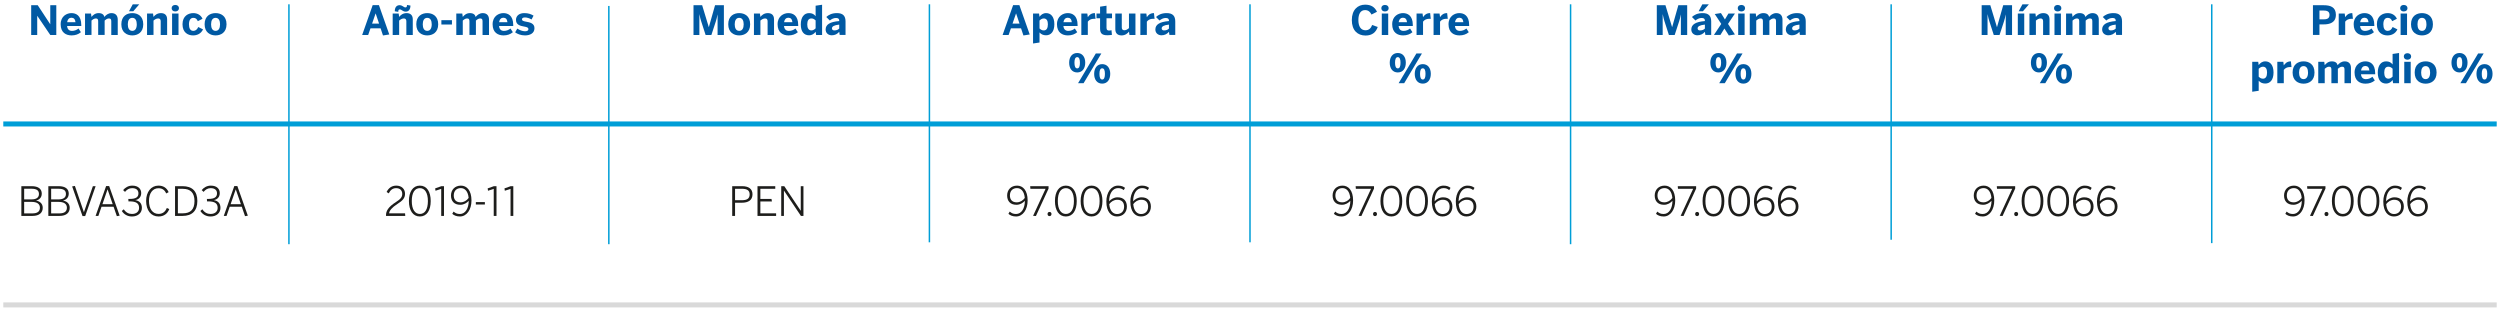 <?xml version="1.0" encoding="utf-8"?>
<!-- Generator: Adobe Illustrator 25.0.1, SVG Export Plug-In . SVG Version: 6.00 Build 0)  -->
<svg version="1.1" id="Capa_1" xmlns="http://www.w3.org/2000/svg" xmlns:xlink="http://www.w3.org/1999/xlink" x="0px" y="0px"
	 width="1140px" height="141px" viewBox="0 0 1140 141" enable-background="new 0 0 1140 141" xml:space="preserve">
<g id="Capa_2_1_">
</g>
<g>
	<g>
		<path fill="#1D1D1B" d="M9.737,98.459V84.897h4.709c3.06,0,4.6,1.265,4.6,3.409c0,1.815-1.191,2.823-2.565,3.134v0.038
			c1.65,0.293,3.006,1.336,3.006,3.297c0,2.144-1.504,3.684-4.638,3.684H9.737z M11.019,90.927h3.317
			c2.162,0,3.427-0.788,3.427-2.455c0-1.65-1.045-2.402-3.391-2.402h-3.353V90.927z M11.019,97.304h3.812
			c2.328,0,3.371-0.954,3.371-2.583c0-1.815-1.446-2.657-3.774-2.657h-3.409V97.304z"/>
		<path fill="#1D1D1B" d="M22.041,98.459V84.897h4.709c3.06,0,4.6,1.265,4.6,3.409c0,1.815-1.191,2.823-2.565,3.134v0.038
			c1.65,0.293,3.006,1.336,3.006,3.297c0,2.144-1.504,3.684-4.638,3.684H22.041z M23.323,90.927h3.317
			c2.162,0,3.427-0.788,3.427-2.455c0-1.65-1.045-2.402-3.391-2.402h-3.353V90.927z M23.323,97.304h3.812
			c2.328,0,3.371-0.954,3.371-2.583c0-1.815-1.446-2.657-3.774-2.657h-3.409V97.304z"/>
		<path fill="#1D1D1B" d="M37.622,98.515l-4.727-13.508l1.265-0.219l4.087,11.948h0.036l4.069-11.839h1.265l-4.765,13.618H37.622z"
			/>
		<path fill="#1D1D1B" d="M43.587,98.459l4.801-13.616h1.392l4.783,13.506l-1.283,0.219l-1.484-4.289h-5.5l-1.446,4.179H43.587z
			 M46.703,93.125h4.692l-2.328-6.744h-0.038L46.703,93.125z"/>
		<path fill="#1D1D1B" d="M55.542,96.205l0.898-0.77c0.989,1.502,2.254,2.126,3.738,2.126c2.035,0,3.243-1.119,3.243-2.749
			c0-1.981-1.153-2.988-4.36-2.988h-0.477l-0.074-1.117h0.66c2.876,0,3.957-0.88,3.957-2.547c0-1.321-0.824-2.366-2.876-2.366
			c-1.392,0-2.42,0.678-3.243,1.706l-0.862-0.826c0.971-1.153,2.364-2.032,4.179-2.032c2.858,0,4.067,1.63,4.067,3.389
			c0,1.741-1.043,2.932-2.711,3.208c2.032,0.403,3.024,1.576,3.024,3.575c0,2.216-1.741,3.904-4.528,3.904
			C58.199,98.717,56.549,97.799,55.542,96.205z"/>
		<path fill="#1D1D1B" d="M66.633,91.623c0-4.087,2.254-6.981,5.607-6.981c2.31,0,3.832,1.099,4.656,2.986l-1.117,0.586
			c-0.642-1.52-1.724-2.382-3.539-2.382c-2.639,0-4.307,2.308-4.307,5.755c0,3.738,1.706,5.956,4.362,5.956
			c1.833,0,3.098-0.971,3.776-2.713l1.117,0.513c-0.806,2.109-2.473,3.373-4.911,3.373C68.869,98.717,66.633,95.912,66.633,91.623z"
			/>
		<path fill="#1D1D1B" d="M79.819,98.459V84.897h3.427c4.398,0,6.744,2.292,6.744,6.762c0,4.472-2.402,6.8-6.744,6.8H79.819z
			 M81.119,97.268h2.328c3.371,0,5.242-1.724,5.242-5.589c0-3.812-1.889-5.571-5.278-5.571h-2.292V97.268z"/>
		<path fill="#1D1D1B" d="M91.371,96.205l0.898-0.77c0.989,1.502,2.254,2.126,3.738,2.126c2.035,0,3.243-1.119,3.243-2.749
			c0-1.981-1.153-2.988-4.36-2.988h-0.477l-0.074-1.117h0.66c2.876,0,3.957-0.88,3.957-2.547c0-1.321-0.824-2.366-2.876-2.366
			c-1.392,0-2.42,0.678-3.243,1.706l-0.862-0.826c0.971-1.153,2.364-2.032,4.179-2.032c2.858,0,4.067,1.63,4.067,3.389
			c0,1.741-1.043,2.932-2.711,3.208c2.032,0.403,3.024,1.576,3.024,3.575c0,2.216-1.741,3.904-4.528,3.904
			C94.028,98.717,92.378,97.799,91.371,96.205z"/>
		<path fill="#1D1D1B" d="M102.041,98.459l4.801-13.616h1.392l4.783,13.506l-1.283,0.219l-1.484-4.289h-5.497l-1.448,4.179H102.041z
			 M105.157,93.125h4.692l-2.328-6.744h-0.038L105.157,93.125z"/>
	</g>
	<g>
		<path fill="#1D1D1B" d="M176.02,98.459v-0.293c0-1.961,0.971-3.756,4.546-6.048c2.032-1.283,2.858-2.218,2.858-3.684
			c0-1.556-0.954-2.639-2.787-2.639c-1.502,0-2.583,0.77-3.371,2.384l-0.971-0.642c0.915-1.869,2.438-2.894,4.398-2.894
			c2.473,0,3.995,1.538,3.995,3.72c0,1.851-0.9,3.024-3.501,4.671c-2.438,1.558-3.684,3.044-3.738,4.253h7.257l0.092,1.173H176.02z"
			/>
		<path fill="#1D1D1B" d="M186.471,91.679c0-4.235,1.797-7.037,4.985-7.037c3.19,0,4.949,2.802,4.949,7.037
			c0,4.233-1.759,7.037-4.949,7.037C188.268,98.717,186.471,95.912,186.471,91.679z M195.122,91.679
			c0-3.832-1.448-5.885-3.666-5.885c-2.308,0-3.682,2.053-3.682,5.885c0,3.83,1.446,5.882,3.682,5.882
			C193.748,97.562,195.122,95.509,195.122,91.679z"/>
		<path fill="#1D1D1B" d="M201.194,98.459V86.108l-2.603,0.88l-0.163-1.081l2.84-1.009h1.191v13.562H201.194z"/>
		<path fill="#1D1D1B" d="M206.237,97.506l0.586-1.025c0.844,0.696,1.522,1.099,2.914,1.099c2.476,0,4.013-2.639,3.995-6.01
			c-0.862,0.933-2.126,1.813-3.848,1.813c-2.858,0-4.235-1.777-4.235-4.233c0-2.567,1.741-4.508,4.546-4.508
			c2.639,0,4.801,2.144,4.801,6.798c0,4.179-2.198,7.277-5.26,7.277C208.088,98.717,207.007,98.184,206.237,97.506z M213.698,90.267
			c-0.275-3.116-1.777-4.49-3.557-4.49c-1.941,0-3.225,1.229-3.225,3.355c0,1.795,0.918,3.134,3.116,3.134
			C211.536,92.266,212.836,91.458,213.698,90.267z"/>
		<path fill="#1D1D1B" d="M216.981,93.255v-1.099h4.125v1.099H216.981z"/>
		<path fill="#1D1D1B" d="M225.14,98.459V86.108l-2.603,0.88l-0.163-1.081l2.84-1.009h1.191v13.562H225.14z"/>
		<path fill="#1D1D1B" d="M232.804,98.459V86.108l-2.603,0.88l-0.163-1.081l2.84-1.009h1.191v13.562H232.804z"/>
	</g>
	<g>
		<path fill="#1D1D1B" d="M333.887,98.459V84.897h4.508c2.932,0,4.745,1.191,4.745,3.702c0,2.749-2.014,3.848-4.873,3.848h-3.08
			v6.012H333.887z M335.187,91.294h3.172c2.234,0,3.481-0.716,3.481-2.657c0-1.833-1.227-2.549-3.501-2.549h-3.152V91.294z"/>
		<path fill="#1D1D1B" d="M345.421,98.459V84.897h8.101v1.211h-6.8v4.6h5.077L352,91.881h-5.278v5.388h7.185v1.191H345.421z"/>
		<path fill="#1D1D1B" d="M356.239,98.459V84.897h1.392l7.478,11.18h0.036v-11.18h1.229v13.562h-1.155l-7.716-11.527h-0.038v11.527
			H356.239z"/>
	</g>
	<g>
		<path fill="#1D1D1B" d="M459.842,97.506l0.586-1.025c0.844,0.696,1.522,1.099,2.914,1.099c2.476,0,4.013-2.639,3.995-6.01
			c-0.862,0.933-2.126,1.813-3.848,1.813c-2.861,0-4.235-1.777-4.235-4.233c0-2.567,1.741-4.508,4.546-4.508
			c2.639,0,4.801,2.144,4.801,6.798c0,4.179-2.198,7.277-5.26,7.277C461.693,98.717,460.612,98.184,459.842,97.506z M467.303,90.267
			c-0.275-3.116-1.777-4.49-3.557-4.49c-1.943,0-3.225,1.229-3.225,3.355c0,1.795,0.918,3.134,3.116,3.134
			C465.14,92.266,466.441,91.458,467.303,90.267z"/>
		<path fill="#1D1D1B" d="M471.083,98.423l5.699-12.335h-6.928l-0.092-1.191h8.376v1.119l-5.755,12.479L471.083,98.423z"/>
		<path fill="#1D1D1B" d="M477.684,97.579c0-0.569,0.329-0.936,0.898-0.936c0.551,0,0.898,0.367,0.898,0.936
			c0,0.586-0.347,0.971-0.898,0.971C478.013,98.551,477.684,98.166,477.684,97.579z"/>
		<path fill="#1D1D1B" d="M481.057,91.679c0-4.235,1.797-7.037,4.985-7.037c3.19,0,4.949,2.802,4.949,7.037
			c0,4.233-1.759,7.037-4.949,7.037C482.854,98.717,481.057,95.912,481.057,91.679z M489.708,91.679
			c0-3.832-1.448-5.885-3.666-5.885c-2.308,0-3.682,2.053-3.682,5.885c0,3.83,1.446,5.882,3.682,5.882
			C488.334,97.562,489.708,95.509,489.708,91.679z"/>
		<path fill="#1D1D1B" d="M492.775,91.679c0-4.235,1.797-7.037,4.985-7.037c3.19,0,4.949,2.802,4.949,7.037
			c0,4.233-1.759,7.037-4.949,7.037C494.572,98.717,492.775,95.912,492.775,91.679z M501.426,91.679
			c0-3.832-1.448-5.885-3.666-5.885c-2.308,0-3.682,2.053-3.682,5.885c0,3.83,1.446,5.882,3.682,5.882
			C500.051,97.562,501.426,95.509,501.426,91.679z"/>
		<path fill="#1D1D1B" d="M504.492,91.917c0-4.179,2.218-7.275,5.334-7.275c1.52,0,2.473,0.439,3.19,1.025l-0.607,1.027
			c-0.732-0.586-1.392-0.918-2.601-0.918c-2.511,0-4.051,2.621-4.051,6.012c0.862-0.936,2.144-1.815,3.868-1.815
			c2.858,0,4.233,1.777,4.233,4.233c0,2.567-1.741,4.51-4.544,4.51C506.675,98.717,504.492,96.572,504.492,91.917z M512.593,94.226
			c0-1.797-0.915-3.134-3.116-3.134c-1.502,0-2.802,0.806-3.664,1.997c0.275,3.116,1.759,4.508,3.554,4.508
			C511.292,97.597,512.593,96.351,512.593,94.226z"/>
		<path fill="#1D1D1B" d="M515.438,91.917c0-4.179,2.218-7.275,5.334-7.275c1.52,0,2.473,0.439,3.19,1.025l-0.607,1.027
			c-0.732-0.586-1.392-0.918-2.601-0.918c-2.511,0-4.051,2.621-4.051,6.012c0.862-0.936,2.144-1.815,3.868-1.815
			c2.858,0,4.233,1.777,4.233,4.233c0,2.567-1.741,4.51-4.544,4.51C517.62,98.717,515.438,96.572,515.438,91.917z M523.538,94.226
			c0-1.797-0.915-3.134-3.116-3.134c-1.502,0-2.802,0.806-3.664,1.997c0.275,3.116,1.759,4.508,3.554,4.508
			C522.238,97.597,523.538,96.351,523.538,94.226z"/>
	</g>
	<g>
		<path fill="#1D1D1B" d="M608.252,97.506l0.586-1.025c0.844,0.696,1.522,1.099,2.914,1.099c2.476,0,4.013-2.639,3.995-6.01
			c-0.862,0.933-2.126,1.813-3.848,1.813c-2.861,0-4.235-1.777-4.235-4.233c0-2.567,1.741-4.508,4.546-4.508
			c2.639,0,4.801,2.144,4.801,6.798c0,4.179-2.198,7.277-5.26,7.277C610.103,98.717,609.022,98.184,608.252,97.506z M615.713,90.267
			c-0.275-3.116-1.777-4.49-3.557-4.49c-1.943,0-3.225,1.229-3.225,3.355c0,1.795,0.918,3.134,3.116,3.134
			C613.55,92.266,614.851,91.458,615.713,90.267z"/>
		<path fill="#1D1D1B" d="M619.493,98.423l5.699-12.335h-6.928l-0.092-1.191h8.376v1.119l-5.755,12.479L619.493,98.423z"/>
		<path fill="#1D1D1B" d="M626.112,97.579c0-0.569,0.329-0.936,0.898-0.936c0.551,0,0.898,0.367,0.898,0.936
			c0,0.586-0.347,0.971-0.898,0.971C626.441,98.551,626.112,98.166,626.112,97.579z"/>
		<path fill="#1D1D1B" d="M629.485,91.679c0-4.235,1.797-7.037,4.985-7.037c3.19,0,4.949,2.802,4.949,7.037
			c0,4.233-1.759,7.037-4.949,7.037C631.282,98.717,629.485,95.912,629.485,91.679z M638.136,91.679
			c0-3.832-1.448-5.885-3.666-5.885c-2.308,0-3.682,2.053-3.682,5.885c0,3.83,1.446,5.882,3.682,5.882
			C636.762,97.562,638.136,95.509,638.136,91.679z"/>
		<path fill="#1D1D1B" d="M641.203,91.679c0-4.235,1.797-7.037,4.985-7.037c3.19,0,4.949,2.802,4.949,7.037
			c0,4.233-1.759,7.037-4.949,7.037C643,98.717,641.203,95.912,641.203,91.679z M649.854,91.679c0-3.832-1.448-5.885-3.666-5.885
			c-2.308,0-3.682,2.053-3.682,5.885c0,3.83,1.446,5.882,3.682,5.882C648.479,97.562,649.854,95.509,649.854,91.679z"/>
		<path fill="#1D1D1B" d="M652.92,91.917c0-4.179,2.218-7.275,5.334-7.275c1.52,0,2.473,0.439,3.19,1.025l-0.607,1.027
			c-0.732-0.586-1.392-0.918-2.601-0.918c-2.511,0-4.051,2.621-4.051,6.012c0.862-0.936,2.144-1.815,3.868-1.815
			c2.858,0,4.233,1.777,4.233,4.233c0,2.567-1.741,4.51-4.544,4.51C655.103,98.717,652.92,96.572,652.92,91.917z M661.021,94.226
			c0-1.797-0.915-3.134-3.116-3.134c-1.502,0-2.802,0.806-3.664,1.997c0.275,3.116,1.759,4.508,3.555,4.508
			C659.72,97.597,661.021,96.351,661.021,94.226z"/>
		<path fill="#1D1D1B" d="M663.848,91.917c0-4.179,2.218-7.275,5.334-7.275c1.52,0,2.473,0.439,3.19,1.025l-0.607,1.027
			c-0.732-0.586-1.392-0.918-2.601-0.918c-2.511,0-4.051,2.621-4.051,6.012c0.862-0.936,2.144-1.815,3.868-1.815
			c2.858,0,4.233,1.777,4.233,4.233c0,2.567-1.741,4.51-4.544,4.51C666.03,98.717,663.848,96.572,663.848,91.917z M671.948,94.226
			c0-1.797-0.915-3.134-3.116-3.134c-1.502,0-2.802,0.806-3.664,1.997c0.275,3.116,1.759,4.508,3.554,4.508
			C670.648,97.597,671.948,96.351,671.948,94.226z"/>
	</g>
	<g>
		<path fill="#1D1D1B" d="M755.138,97.506l0.586-1.025c0.844,0.696,1.522,1.099,2.914,1.099c2.476,0,4.013-2.639,3.995-6.01
			c-0.862,0.933-2.126,1.813-3.848,1.813c-2.858,0-4.235-1.777-4.235-4.233c0-2.567,1.741-4.508,4.546-4.508
			c2.639,0,4.801,2.144,4.801,6.798c0,4.179-2.198,7.277-5.26,7.277C756.989,98.717,755.908,98.184,755.138,97.506z M762.598,90.267
			c-0.275-3.116-1.777-4.49-3.557-4.49c-1.941,0-3.225,1.229-3.225,3.355c0,1.795,0.918,3.134,3.116,3.134
			C760.436,92.266,761.737,91.458,762.598,90.267z"/>
		<path fill="#1D1D1B" d="M766.377,98.423l5.701-12.335h-6.928l-0.092-1.191h8.376v1.119l-5.755,12.479L766.377,98.423z"/>
		<path fill="#1D1D1B" d="M772.998,97.579c0-0.569,0.329-0.936,0.898-0.936c0.551,0,0.898,0.367,0.898,0.936
			c0,0.586-0.347,0.971-0.898,0.971C773.327,98.551,772.998,98.166,772.998,97.579z"/>
		<path fill="#1D1D1B" d="M776.371,91.679c0-4.235,1.797-7.037,4.985-7.037c3.19,0,4.949,2.802,4.949,7.037
			c0,4.233-1.759,7.037-4.949,7.037C778.168,98.717,776.371,95.912,776.371,91.679z M785.022,91.679
			c0-3.832-1.448-5.885-3.666-5.885c-2.308,0-3.682,2.053-3.682,5.885c0,3.83,1.446,5.882,3.682,5.882
			C783.648,97.562,785.022,95.509,785.022,91.679z"/>
		<path fill="#1D1D1B" d="M788.088,91.679c0-4.235,1.797-7.037,4.985-7.037c3.19,0,4.949,2.802,4.949,7.037
			c0,4.233-1.759,7.037-4.949,7.037C789.886,98.717,788.088,95.912,788.088,91.679z M796.74,91.679c0-3.832-1.448-5.885-3.666-5.885
			c-2.308,0-3.682,2.053-3.682,5.885c0,3.83,1.446,5.882,3.682,5.882C795.365,97.562,796.74,95.509,796.74,91.679z"/>
		<path fill="#1D1D1B" d="M799.806,91.917c0-4.179,2.218-7.275,5.334-7.275c1.52,0,2.473,0.439,3.187,1.025l-0.604,1.027
			c-0.732-0.586-1.392-0.918-2.601-0.918c-2.511,0-4.051,2.621-4.051,6.012c0.862-0.936,2.144-1.815,3.868-1.815
			c2.858,0,4.233,1.777,4.233,4.233c0,2.567-1.741,4.51-4.544,4.51C801.988,98.717,799.806,96.572,799.806,91.917z M807.907,94.226
			c0-1.797-0.915-3.134-3.116-3.134c-1.502,0-2.802,0.806-3.664,1.997c0.275,3.116,1.759,4.508,3.555,4.508
			C806.606,97.597,807.907,96.351,807.907,94.226z"/>
		<path fill="#1D1D1B" d="M810.734,91.917c0-4.179,2.218-7.275,5.334-7.275c1.52,0,2.473,0.439,3.187,1.025l-0.604,1.027
			c-0.732-0.586-1.392-0.918-2.601-0.918c-2.511,0-4.051,2.621-4.051,6.012c0.862-0.936,2.144-1.815,3.868-1.815
			c2.858,0,4.233,1.777,4.233,4.233c0,2.567-1.741,4.51-4.544,4.51C812.916,98.717,810.734,96.572,810.734,91.917z M818.834,94.226
			c0-1.797-0.915-3.134-3.116-3.134c-1.502,0-2.802,0.806-3.664,1.997c0.275,3.116,1.759,4.508,3.554,4.508
			C817.534,97.597,818.834,96.351,818.834,94.226z"/>
	</g>
	<g>
		<path fill="#1D1D1B" d="M900.623,97.506l0.586-1.025c0.844,0.696,1.522,1.099,2.914,1.099c2.476,0,4.013-2.639,3.995-6.01
			c-0.862,0.933-2.126,1.813-3.848,1.813c-2.861,0-4.235-1.777-4.235-4.233c0-2.567,1.741-4.508,4.546-4.508
			c2.639,0,4.801,2.144,4.801,6.798c0,4.179-2.198,7.277-5.26,7.277C902.474,98.717,901.393,98.184,900.623,97.506z M908.083,90.267
			c-0.275-3.116-1.777-4.49-3.557-4.49c-1.943,0-3.225,1.229-3.225,3.355c0,1.795,0.918,3.134,3.116,3.134
			C905.921,92.266,907.221,91.458,908.083,90.267z"/>
		<path fill="#1D1D1B" d="M911.864,98.423l5.699-12.335h-6.928l-0.092-1.191h8.376v1.119l-5.755,12.479L911.864,98.423z"/>
		<path fill="#1D1D1B" d="M918.482,97.579c0-0.569,0.329-0.936,0.898-0.936c0.551,0,0.898,0.367,0.898,0.936
			c0,0.586-0.347,0.971-0.898,0.971C918.811,98.551,918.482,98.166,918.482,97.579z"/>
		<path fill="#1D1D1B" d="M921.855,91.679c0-4.235,1.797-7.037,4.985-7.037c3.19,0,4.949,2.802,4.949,7.037
			c0,4.233-1.759,7.037-4.949,7.037C923.653,98.717,921.855,95.912,921.855,91.679z M930.507,91.679
			c0-3.832-1.448-5.885-3.666-5.885c-2.308,0-3.682,2.053-3.682,5.885c0,3.83,1.446,5.882,3.682,5.882
			C929.132,97.562,930.507,95.509,930.507,91.679z"/>
		<path fill="#1D1D1B" d="M933.573,91.679c0-4.235,1.797-7.037,4.985-7.037c3.19,0,4.949,2.802,4.949,7.037
			c0,4.233-1.759,7.037-4.949,7.037C935.37,98.717,933.573,95.912,933.573,91.679z M942.224,91.679c0-3.832-1.448-5.885-3.666-5.885
			c-2.308,0-3.682,2.053-3.682,5.885c0,3.83,1.446,5.882,3.682,5.882C940.85,97.562,942.224,95.509,942.224,91.679z"/>
		<path fill="#1D1D1B" d="M945.291,91.917c0-4.179,2.218-7.275,5.334-7.275c1.52,0,2.473,0.439,3.19,1.025l-0.607,1.027
			c-0.732-0.586-1.392-0.918-2.601-0.918c-2.511,0-4.051,2.621-4.051,6.012c0.862-0.936,2.144-1.815,3.868-1.815
			c2.858,0,4.233,1.777,4.233,4.233c0,2.567-1.741,4.51-4.544,4.51C947.473,98.717,945.291,96.572,945.291,91.917z M953.391,94.226
			c0-1.797-0.916-3.134-3.116-3.134c-1.502,0-2.802,0.806-3.664,1.997c0.275,3.116,1.759,4.508,3.554,4.508
			C952.091,97.597,953.391,96.351,953.391,94.226z"/>
		<path fill="#1D1D1B" d="M956.218,91.917c0-4.179,2.218-7.275,5.334-7.275c1.52,0,2.473,0.439,3.19,1.025l-0.607,1.027
			c-0.732-0.586-1.392-0.918-2.601-0.918c-2.511,0-4.051,2.621-4.051,6.012c0.862-0.936,2.144-1.815,3.868-1.815
			c2.858,0,4.233,1.777,4.233,4.233c0,2.567-1.741,4.51-4.544,4.51C958.401,98.717,956.218,96.572,956.218,91.917z M964.319,94.226
			c0-1.797-0.915-3.134-3.116-3.134c-1.502,0-2.802,0.806-3.664,1.997c0.275,3.116,1.759,4.508,3.554,4.508
			C963.018,97.597,964.319,96.351,964.319,94.226z"/>
	</g>
	<g>
		<path fill="#1D1D1B" d="M1042.114,97.506l0.586-1.025c0.844,0.696,1.522,1.099,2.914,1.099c2.476,0,4.013-2.639,3.995-6.01
			c-0.862,0.933-2.126,1.813-3.848,1.813c-2.858,0-4.235-1.777-4.235-4.233c0-2.567,1.741-4.508,4.546-4.508
			c2.639,0,4.801,2.144,4.801,6.798c0,4.179-2.198,7.277-5.26,7.277C1043.965,98.717,1042.884,98.184,1042.114,97.506z
			 M1049.574,90.267c-0.275-3.116-1.777-4.49-3.557-4.49c-1.941,0-3.225,1.229-3.225,3.355c0,1.795,0.918,3.134,3.116,3.134
			C1047.412,92.266,1048.713,91.458,1049.574,90.267z"/>
		<path fill="#1D1D1B" d="M1053.353,98.423l5.701-12.335h-6.928l-0.092-1.191h8.376v1.119l-5.755,12.479L1053.353,98.423z"/>
		<path fill="#1D1D1B" d="M1059.974,97.579c0-0.569,0.329-0.936,0.898-0.936c0.551,0,0.898,0.367,0.898,0.936
			c0,0.586-0.347,0.971-0.898,0.971C1060.303,98.551,1059.974,98.166,1059.974,97.579z"/>
		<path fill="#1D1D1B" d="M1063.347,91.679c0-4.235,1.797-7.037,4.985-7.037c3.19,0,4.949,2.802,4.949,7.037
			c0,4.233-1.759,7.037-4.949,7.037C1065.144,98.717,1063.347,95.912,1063.347,91.679z M1071.998,91.679
			c0-3.832-1.448-5.885-3.666-5.885c-2.308,0-3.682,2.053-3.682,5.885c0,3.83,1.446,5.882,3.682,5.882
			C1070.624,97.562,1071.998,95.509,1071.998,91.679z"/>
		<path fill="#1D1D1B" d="M1075.064,91.679c0-4.235,1.797-7.037,4.985-7.037c3.19,0,4.949,2.802,4.949,7.037
			c0,4.233-1.759,7.037-4.949,7.037C1076.862,98.717,1075.064,95.912,1075.064,91.679z M1083.716,91.679
			c0-3.832-1.448-5.885-3.666-5.885c-2.308,0-3.682,2.053-3.682,5.885c0,3.83,1.446,5.882,3.682,5.882
			C1082.341,97.562,1083.716,95.509,1083.716,91.679z"/>
		<path fill="#1D1D1B" d="M1086.782,91.917c0-4.179,2.218-7.275,5.334-7.275c1.52,0,2.473,0.439,3.187,1.025l-0.604,1.027
			c-0.732-0.586-1.392-0.918-2.601-0.918c-2.511,0-4.051,2.621-4.051,6.012c0.862-0.936,2.144-1.815,3.868-1.815
			c2.858,0,4.233,1.777,4.233,4.233c0,2.567-1.741,4.51-4.544,4.51C1088.964,98.717,1086.782,96.572,1086.782,91.917z
			 M1094.883,94.226c0-1.797-0.915-3.134-3.116-3.134c-1.502,0-2.802,0.806-3.664,1.997c0.275,3.116,1.759,4.508,3.554,4.508
			C1093.582,97.597,1094.883,96.351,1094.883,94.226z"/>
		<path fill="#1D1D1B" d="M1097.728,91.917c0-4.179,2.218-7.275,5.334-7.275c1.52,0,2.473,0.439,3.187,1.025l-0.604,1.027
			c-0.732-0.586-1.392-0.918-2.601-0.918c-2.511,0-4.051,2.621-4.051,6.012c0.862-0.936,2.144-1.815,3.868-1.815
			c2.858,0,4.233,1.777,4.233,4.233c0,2.567-1.741,4.51-4.544,4.51C1099.91,98.717,1097.728,96.572,1097.728,91.917z
			 M1105.828,94.226c0-1.797-0.915-3.134-3.116-3.134c-1.502,0-2.802,0.806-3.664,1.997c0.275,3.116,1.759,4.508,3.555,4.508
			C1104.528,97.597,1105.828,96.351,1105.828,94.226z"/>
	</g>
	<g>
		<path fill="#0059A3" d="M1054.702,15.945V2.383h4.931c2.894,0,5.533,0.77,5.533,4.343c0,3.647-2.858,4.398-5.571,4.398h-1.923
			v4.82H1054.702z M1057.673,8.816h2.032c1.851,0,2.547-0.714,2.547-2.016c0-1.265-0.676-1.98-2.547-1.98h-2.032V8.816z"/>
		<path fill="#0059A3" d="M1066.456,15.945V6.177h2.731l0.222,1.632h0.018c0.53-0.807,1.41-1.833,3.151-1.833h0.074l0.275,2.621
			c-0.24-0.037-0.459-0.037-0.678-0.037c-1.43,0-2.274,0.586-2.84,1.319v6.066H1066.456z"/>
		<path fill="#0059A3" d="M1073.278,11.07c0-3.793,2.896-5.094,4.911-5.094c2.017,0,4.49,1.008,4.49,5.442v0.44h-6.469
			c0.148,1.613,1.045,2.236,2.272,2.236c1.155,0,2.272-0.513,2.932-1.099l1.099,1.685c-1.135,0.971-2.547,1.466-4.251,1.466
			C1075.716,16.147,1073.278,14.846,1073.278,11.07z M1080.04,10.118c-0.146-1.374-0.77-2.035-1.869-2.035
			c-0.916,0-1.703,0.605-1.925,2.035H1080.04z"/>
		<path fill="#0059A3" d="M1083.859,11.07c0-3.904,2.767-5.094,4.929-5.094c1.741,0,3.391,0.788,4.197,2.584l-2.144,1.099
			c-0.457-1.081-1.061-1.521-2.053-1.521c-1.227,0-1.979,1.008-1.979,2.951c0,1.74,0.551,2.987,1.999,2.987
			c1.025,0,1.739-0.641,2.234-1.759l2.182,1.081c-0.936,1.979-2.695,2.749-4.564,2.749
			C1086.37,16.147,1083.859,14.864,1083.859,11.07z"/>
		<path fill="#0059A3" d="M1094.475,3.74c0-0.825,0.566-1.484,1.647-1.484c1.101,0,1.688,0.659,1.688,1.484
			c0,0.807-0.586,1.485-1.688,1.485C1095.042,5.225,1094.475,4.547,1094.475,3.74z M1094.677,15.945V6.177h2.932v9.768H1094.677z"/>
		<path fill="#0059A3" d="M1099.424,11.07c0-3.83,2.621-5.094,5.003-5.094c2.364,0,4.985,1.265,4.985,5.094
			c0,3.794-2.621,5.077-4.985,5.077S1099.424,14.864,1099.424,11.07z M1106.462,11.089c0-1.632-0.569-2.951-2.035-2.951
			c-1.41,0-2.053,1.192-2.053,2.951c0,1.631,0.551,2.987,2.053,2.987C1105.819,14.076,1106.462,12.867,1106.462,11.089z"/>
	</g>
	<g>
		<path fill="#0059A3" d="M1027.014,41.834V28.181h2.731l0.222,1.485c0.64-0.88,1.558-1.687,3.004-1.687
			c2.218,0,3.758,1.704,3.758,5.077s-1.558,5.04-3.794,5.04c-1.321,0-2.236-0.477-2.968-1.302v4.601L1027.014,41.834z
			 M1033.779,33.074c0-1.631-0.569-2.657-1.889-2.657c-0.75,0-1.428,0.458-1.923,0.952v3.61c0.64,0.605,1.173,0.899,1.961,0.899
			C1033.154,35.879,1033.779,34.853,1033.779,33.074z"/>
		<path fill="#0059A3" d="M1038.457,37.949v-9.768h2.731l0.222,1.631h0.018c0.531-0.806,1.41-1.832,3.152-1.832h0.074l0.275,2.621
			c-0.24-0.037-0.459-0.037-0.678-0.037c-1.43,0-2.274,0.586-2.84,1.319v6.066H1038.457z"/>
		<path fill="#0059A3" d="M1045.425,33.074c0-3.83,2.621-5.094,5.003-5.094c2.364,0,4.985,1.265,4.985,5.094
			c0,3.794-2.621,5.077-4.985,5.077C1048.063,38.151,1045.425,36.868,1045.425,33.074z M1052.462,33.093
			c0-1.632-0.568-2.951-2.035-2.951c-1.41,0-2.053,1.192-2.053,2.951c0,1.631,0.551,2.987,2.053,2.987
			C1051.819,36.08,1052.462,34.871,1052.462,33.093z"/>
		<path fill="#0059A3" d="M1057.122,37.949v-9.768h2.731l0.222,1.54c0.586-0.77,1.668-1.741,3.205-1.741
			c1.632,0,2.402,0.678,2.677,1.741c0.587-0.752,1.686-1.741,3.225-1.741c1.979,0,2.858,1.246,2.858,2.987v6.982h-2.95v-6.195
			c0-0.88-0.201-1.337-1.063-1.337c-0.734,0-1.321,0.403-1.961,0.971v6.561h-2.95v-6.195c0-0.88-0.202-1.337-1.063-1.337
			c-0.734,0-1.321,0.403-1.979,0.971v6.561H1057.122z"/>
		<path fill="#0059A3" d="M1073.681,33.074c0-3.793,2.896-5.094,4.911-5.094c2.017,0,4.49,1.008,4.49,5.442v0.44h-6.469
			c0.148,1.613,1.045,2.236,2.272,2.236c1.155,0,2.272-0.513,2.932-1.099l1.099,1.685c-1.135,0.971-2.547,1.466-4.251,1.466
			C1076.119,38.151,1073.681,36.849,1073.681,33.074z M1080.443,32.122c-0.145-1.374-0.77-2.035-1.869-2.035
			c-0.916,0-1.703,0.604-1.925,2.035H1080.443z"/>
		<path fill="#0059A3" d="M1084.262,33.148c0-3.372,1.558-5.168,3.794-5.168c1.318,0,2.272,0.477,2.968,1.429v-4.801l2.95-0.44
			v13.781h-2.731l-0.219-1.466c-0.64,0.88-1.558,1.613-3.006,1.613C1085.802,38.096,1084.262,36.52,1084.262,33.148z
			 M1091.024,34.925v-3.61c-0.64-0.604-1.173-0.898-1.943-0.898c-1.227,0-1.869,0.935-1.869,2.712c0,1.632,0.586,2.75,1.907,2.75
			C1089.869,35.879,1090.547,35.42,1091.024,34.925z"/>
		<path fill="#0059A3" d="M1096.141,25.744c0-0.825,0.569-1.484,1.65-1.484c1.101,0,1.688,0.659,1.688,1.484
			c0,0.807-0.586,1.485-1.688,1.485C1096.709,27.229,1096.141,26.551,1096.141,25.744z M1096.344,37.949v-9.768h2.932v9.768
			H1096.344z"/>
		<path fill="#0059A3" d="M1101.094,33.074c0-3.83,2.621-5.094,5.003-5.094c2.364,0,4.985,1.265,4.985,5.094
			c0,3.794-2.621,5.077-4.985,5.077C1103.733,38.151,1101.094,36.868,1101.094,33.074z M1108.131,33.093
			c0-1.632-0.568-2.951-2.035-2.951c-1.41,0-2.053,1.192-2.053,2.951c0,1.631,0.551,2.987,2.053,2.987
			C1107.489,36.08,1108.131,34.871,1108.131,33.093z"/>
		<path fill="#0059A3" d="M1117.87,28.603c0-2.694,1.41-4.435,3.684-4.435c2.254,0,3.646,1.741,3.646,4.416
			c0,2.676-1.374,4.453-3.646,4.453C1119.245,33.037,1117.87,31.278,1117.87,28.603z M1122.781,28.603
			c0-1.613-0.365-2.547-1.227-2.547c-0.918,0-1.265,0.952-1.265,2.528c0,1.632,0.367,2.603,1.265,2.603
			C1122.434,31.187,1122.781,30.197,1122.781,28.603z M1121.922,37.949l8.098-13.561h2.529l-8.1,13.561H1121.922z M1129.27,33.698
			c0-2.694,1.41-4.453,3.682-4.453c2.254,0,3.648,1.759,3.648,4.435c0,2.657-1.374,4.453-3.666,4.453
			C1130.644,38.133,1129.27,36.355,1129.27,33.698z M1134.181,33.68c0-1.613-0.367-2.529-1.247-2.529
			c-0.898,0-1.247,0.952-1.247,2.529c0,1.631,0.367,2.583,1.265,2.583C1133.832,36.263,1134.181,35.273,1134.181,33.68z"/>
	</g>
	<g>
		<path fill="#0059A3" d="M903.638,15.945V2.383h3.942l3.022,9.97h0.038l2.823-9.97h4.031v13.562h-2.876V6.691h-0.038
			c-0.201,1.173-0.459,2.034-0.75,3.023l-2.035,6.232h-2.639l-2.017-6.232c-0.311-1.025-0.495-1.612-0.788-3.169h-0.036v9.401
			H903.638z"/>
		<path fill="#0059A3" d="M920.123,15.945V6.177h2.932v9.768H920.123z M922.229,1.963h2.97l-2.731,3.171h-1.943L922.229,1.963z"/>
		<path fill="#0059A3" d="M925.423,15.945V6.177h2.731l0.219,1.54c0.586-0.77,1.668-1.741,3.371-1.741c1.65,0,2.84,0.825,2.84,2.84
			v7.129h-2.932V9.751c0-0.88-0.329-1.337-1.153-1.337c-0.788,0-1.466,0.403-2.126,0.971v6.561H925.423z"/>
		<path fill="#0059A3" d="M936.642,3.74c0-0.825,0.569-1.484,1.65-1.484c1.101,0,1.688,0.659,1.688,1.484
			c0,0.807-0.586,1.485-1.688,1.485C937.21,5.225,936.642,4.547,936.642,3.74z M936.845,15.945V6.177h2.932v9.768H936.845z"/>
		<path fill="#0059A3" d="M942.126,15.945V6.177h2.731l0.222,1.54c0.586-0.77,1.668-1.741,3.205-1.741
			c1.632,0,2.402,0.678,2.677,1.741c0.586-0.752,1.685-1.741,3.225-1.741c1.979,0,2.858,1.247,2.858,2.987v6.982h-2.95V9.751
			c0-0.88-0.201-1.337-1.063-1.337c-0.734,0-1.321,0.403-1.961,0.971v6.561h-2.95V9.751c0-0.88-0.201-1.337-1.063-1.337
			c-0.734,0-1.321,0.403-1.979,0.971v6.561H942.126z"/>
		<path fill="#0059A3" d="M958.575,13.453c0-2.254,1.905-3.501,6.193-3.849V9.366c0-0.714-0.403-1.173-1.466-1.173
			c-1.099,0-2.035,0.514-2.84,1.155l-1.594-1.595c0.971-0.898,2.438-1.777,4.857-1.777c2.784,0,3.922,1.319,3.922,3.83v6.14h-2.659
			l-0.219-1.429c-0.898,1.007-1.961,1.576-3.409,1.576C959.858,16.092,958.575,15.121,958.575,13.453z M964.769,13.031v-1.814
			c-2.328,0.238-3.317,0.825-3.317,1.722c0,0.623,0.441,0.936,1.081,0.936C963.56,13.875,964.274,13.526,964.769,13.031z"/>
	</g>
	<g>
		<path fill="#0059A3" d="M926.093,28.603c0-2.694,1.412-4.435,3.684-4.435c2.254,0,3.646,1.741,3.646,4.416
			c0,2.676-1.374,4.453-3.646,4.453C927.467,33.037,926.093,31.278,926.093,28.603z M931.003,28.603
			c0-1.613-0.365-2.547-1.227-2.547c-0.918,0-1.265,0.952-1.265,2.528c0,1.632,0.367,2.603,1.265,2.603
			C930.656,31.187,931.003,30.197,931.003,28.603z M930.142,37.949l8.1-13.561h2.529l-8.1,13.561H930.142z M937.492,33.698
			c0-2.694,1.41-4.453,3.682-4.453c2.254,0,3.648,1.759,3.648,4.435c0,2.657-1.374,4.453-3.666,4.453
			C938.867,38.133,937.492,36.355,937.492,33.698z M942.403,33.68c0-1.613-0.367-2.529-1.247-2.529
			c-0.898,0-1.247,0.952-1.247,2.529c0,1.631,0.367,2.583,1.265,2.583C942.054,36.263,942.403,35.273,942.403,33.68z"/>
	</g>
	<g>
		<path fill="#0059A3" d="M755.501,15.945V2.383h3.942l3.022,9.97h0.038l2.823-9.97h4.031v13.562h-2.876V6.691h-0.038
			c-0.201,1.173-0.459,2.034-0.75,3.023l-2.035,6.232h-2.639l-2.017-6.232c-0.311-1.025-0.495-1.612-0.788-3.169h-0.036v9.401
			H755.501z"/>
		<path fill="#0059A3" d="M771.234,13.453c0-2.254,1.905-3.501,6.193-3.849V9.366c0-0.714-0.403-1.173-1.466-1.173
			c-1.099,0-2.035,0.514-2.84,1.155l-1.594-1.595c0.971-0.898,2.438-1.777,4.857-1.777c2.784,0,3.922,1.319,3.922,3.83v6.14h-2.657
			l-0.222-1.429c-0.898,1.007-1.961,1.576-3.409,1.576C772.516,16.092,771.234,15.121,771.234,13.453z M777.427,13.031v-1.814
			c-2.328,0.238-3.317,0.825-3.317,1.722c0,0.623,0.441,0.936,1.081,0.936C776.219,13.875,776.933,13.526,777.427,13.031z
			 M776.272,1.963h2.97l-2.731,3.171h-1.943L776.272,1.963z"/>
		<path fill="#0059A3" d="M781.539,15.945l3.353-5.04l-2.968-4.508l2.823-0.44l1.813,2.913l1.596-2.694h2.968l-3.152,4.728
			l3.152,4.82l-2.784,0.439l-2.017-3.169l-1.815,2.95H781.539z"/>
		<path fill="#0059A3" d="M792.413,3.74c0-0.825,0.566-1.484,1.647-1.484c1.101,0,1.688,0.659,1.688,1.484
			c0,0.807-0.586,1.485-1.688,1.485C792.979,5.225,792.413,4.547,792.413,3.74z M792.614,15.945V6.177h2.932v9.768H792.614z"/>
		<path fill="#0059A3" d="M797.895,15.945V6.177h2.731l0.222,1.54c0.586-0.77,1.668-1.741,3.205-1.741
			c1.632,0,2.402,0.678,2.677,1.741c0.586-0.752,1.685-1.741,3.225-1.741c1.979,0,2.858,1.247,2.858,2.987v6.982h-2.95V9.751
			c0-0.88-0.201-1.337-1.063-1.337c-0.732,0-1.318,0.403-1.961,0.971v6.561h-2.95V9.751c0-0.88-0.201-1.337-1.063-1.337
			c-0.734,0-1.321,0.403-1.979,0.971v6.561H797.895z"/>
		<path fill="#0059A3" d="M814.342,13.453c0-2.254,1.905-3.501,6.193-3.849V9.366c0-0.714-0.403-1.173-1.466-1.173
			c-1.099,0-2.035,0.514-2.84,1.155l-1.594-1.595c0.971-0.898,2.438-1.777,4.857-1.777c2.784,0,3.922,1.319,3.922,3.83v6.14h-2.659
			l-0.219-1.429c-0.898,1.007-1.961,1.576-3.409,1.576C815.624,16.092,814.342,15.121,814.342,13.453z M820.535,13.031v-1.814
			c-2.328,0.238-3.317,0.825-3.317,1.722c0,0.623,0.441,0.936,1.081,0.936C819.327,13.875,820.041,13.526,820.535,13.031z"/>
	</g>
	<g>
		<path fill="#0059A3" d="M779.907,28.603c0-2.694,1.412-4.435,3.684-4.435c2.254,0,3.646,1.741,3.646,4.416
			c0,2.676-1.374,4.453-3.646,4.453C781.282,33.037,779.907,31.278,779.907,28.603z M784.818,28.603
			c0-1.613-0.365-2.547-1.227-2.547c-0.918,0-1.265,0.952-1.265,2.528c0,1.632,0.367,2.603,1.265,2.603
			C784.471,31.187,784.818,30.197,784.818,28.603z M783.956,37.949l8.101-13.561h2.529l-8.1,13.561H783.956z M791.307,33.698
			c0-2.694,1.41-4.453,3.682-4.453c2.254,0,3.648,1.759,3.648,4.435c0,2.657-1.374,4.453-3.666,4.453
			C792.682,38.133,791.307,36.355,791.307,33.698z M796.218,33.68c0-1.613-0.367-2.529-1.247-2.529
			c-0.898,0-1.247,0.952-1.247,2.529c0,1.631,0.367,2.583,1.265,2.583C795.869,36.263,796.218,35.273,796.218,33.68z"/>
	</g>
	<g>
		<path fill="#0059A3" d="M616.431,9.147c0-4.711,2.731-7.019,6.066-7.019c2.749,0,4.398,1.118,5.406,3.244l-2.511,1.265
			c-0.457-1.063-1.392-2.035-2.894-2.035c-2.091,0-3.08,1.741-3.08,4.545c0,2.858,1.101,4.655,3.263,4.655
			c1.576,0,2.547-1.007,3.004-2.401l2.567,0.898c-0.808,2.328-2.438,3.904-5.571,3.904C619.124,16.202,616.431,13.93,616.431,9.147z
			"/>
		<path fill="#0059A3" d="M629.888,3.74c0-0.825,0.569-1.484,1.65-1.484c1.101,0,1.688,0.659,1.688,1.484
			c0,0.807-0.586,1.485-1.688,1.485C630.456,5.225,629.888,4.547,629.888,3.74z M630.092,15.945V6.177h2.932v9.768H630.092z"/>
		<path fill="#0059A3" d="M634.839,11.07c0-3.793,2.896-5.094,4.911-5.094c2.017,0,4.49,1.008,4.49,5.442v0.44h-6.469
			c0.148,1.613,1.045,2.236,2.272,2.236c1.155,0,2.272-0.513,2.932-1.099l1.099,1.685c-1.135,0.971-2.547,1.466-4.251,1.466
			C637.277,16.147,634.839,14.846,634.839,11.07z M641.601,10.118c-0.145-1.374-0.77-2.035-1.869-2.035
			c-0.916,0-1.703,0.605-1.925,2.035H641.601z"/>
		<path fill="#0059A3" d="M645.95,15.945V6.177h2.731l0.222,1.632h0.018c0.531-0.807,1.41-1.833,3.152-1.833h0.074l0.275,2.621
			c-0.24-0.037-0.459-0.037-0.678-0.037c-1.43,0-2.274,0.586-2.84,1.319v6.066H645.95z"/>
		<path fill="#0059A3" d="M653.706,15.945V6.177h2.731l0.222,1.632h0.018c0.531-0.807,1.41-1.833,3.152-1.833h0.074l0.275,2.621
			c-0.24-0.037-0.459-0.037-0.678-0.037c-1.43,0-2.274,0.586-2.84,1.319v6.066H653.706z"/>
		<path fill="#0059A3" d="M660.528,11.07c0-3.793,2.896-5.094,4.911-5.094c2.017,0,4.49,1.008,4.49,5.442v0.44h-6.469
			c0.145,1.613,1.045,2.236,2.272,2.236c1.155,0,2.274-0.513,2.932-1.099l1.101,1.685c-1.137,0.971-2.549,1.466-4.253,1.466
			C662.966,16.147,660.528,14.846,660.528,11.07z M667.29,10.118c-0.146-1.374-0.77-2.035-1.869-2.035
			c-0.915,0-1.703,0.605-1.925,2.035H667.29z"/>
	</g>
	<g>
		<path fill="#0059A3" d="M633.722,28.603c0-2.694,1.412-4.435,3.684-4.435c2.254,0,3.646,1.741,3.646,4.416
			c0,2.676-1.374,4.453-3.646,4.453C635.096,33.037,633.722,31.278,633.722,28.603z M638.633,28.603
			c0-1.613-0.365-2.547-1.227-2.547c-0.918,0-1.265,0.952-1.265,2.528c0,1.632,0.367,2.603,1.265,2.603
			C638.286,31.187,638.633,30.197,638.633,28.603z M637.771,37.949l8.101-13.561h2.529l-8.1,13.561H637.771z M645.122,33.698
			c0-2.694,1.41-4.453,3.682-4.453c2.254,0,3.648,1.759,3.648,4.435c0,2.657-1.374,4.453-3.666,4.453
			C646.496,38.133,645.122,36.355,645.122,33.698z M650.033,33.68c0-1.613-0.367-2.529-1.247-2.529
			c-0.898,0-1.247,0.952-1.247,2.529c0,1.631,0.367,2.583,1.265,2.583C649.684,36.263,650.033,35.273,650.033,33.68z"/>
	</g>
	<g>
		<path fill="#0059A3" d="M457.188,15.945l4.801-13.617h2.84l4.73,13.398l-2.878,0.439l-1.081-3.243h-4.618l-1.045,3.024H457.188z
			 M461.713,10.759h3.19l-1.558-4.619h-0.036L461.713,10.759z"/>
		<path fill="#0059A3" d="M471.067,19.831V6.177h2.731l0.222,1.484c0.64-0.88,1.558-1.685,3.004-1.685
			c2.218,0,3.758,1.704,3.758,5.077s-1.558,5.04-3.794,5.04c-1.321,0-2.236-0.477-2.968-1.302v4.6L471.067,19.831z M477.832,11.07
			c0-1.631-0.569-2.657-1.889-2.657c-0.75,0-1.428,0.458-1.923,0.952v3.61c0.64,0.605,1.173,0.899,1.961,0.899
			C477.207,13.875,477.832,12.849,477.832,11.07z"/>
		<path fill="#0059A3" d="M481.979,11.07c0-3.793,2.896-5.094,4.911-5.094c2.017,0,4.49,1.008,4.49,5.442v0.44h-6.469
			c0.148,1.613,1.045,2.236,2.272,2.236c1.155,0,2.272-0.513,2.932-1.099l1.099,1.685c-1.135,0.971-2.547,1.466-4.251,1.466
			C484.417,16.147,481.979,14.846,481.979,11.07z M488.741,10.118c-0.145-1.374-0.77-2.035-1.869-2.035
			c-0.915,0-1.703,0.605-1.925,2.035H488.741z"/>
		<path fill="#0059A3" d="M493.088,15.945V6.177h2.731l0.222,1.632h0.018c0.53-0.807,1.41-1.833,3.152-1.833h0.074l0.275,2.621
			c-0.24-0.037-0.459-0.037-0.678-0.037c-1.43,0-2.274,0.586-2.84,1.319v6.066H493.088z"/>
		<path fill="#0059A3" d="M501.636,13.013V8.322h-1.632V6.177h1.632V3.044l2.932-0.44v3.573h2.509v2.144h-2.509v4.361
			c0,1.045,0.495,1.247,1.262,1.247c0.367,0,0.716-0.074,1.009-0.166l0.201,2.144c-0.24,0.055-1.392,0.166-2.091,0.166
			C502.661,16.074,501.636,15.359,501.636,13.013z"/>
		<path fill="#0059A3" d="M508.584,13.306V6.177h2.95v6.267c0,0.88,0.329,1.356,1.155,1.356c0.788,0,1.464-0.421,2.124-0.989V6.177
			h2.95v9.768h-2.729l-0.222-1.521c-0.586,0.751-1.668,1.722-3.371,1.722C509.775,16.147,508.584,15.322,508.584,13.306z"/>
		<path fill="#0059A3" d="M520.006,15.945V6.177h2.731l0.222,1.632h0.018c0.53-0.807,1.41-1.833,3.152-1.833h0.074l0.275,2.621
			c-0.24-0.037-0.459-0.037-0.678-0.037c-1.43,0-2.274,0.586-2.84,1.319v6.066H520.006z"/>
		<path fill="#0059A3" d="M526.846,13.453c0-2.254,1.905-3.501,6.193-3.849V9.366c0-0.714-0.403-1.173-1.466-1.173
			c-1.099,0-2.035,0.514-2.84,1.155l-1.594-1.595c0.971-0.898,2.438-1.777,4.857-1.777c2.784,0,3.922,1.319,3.922,3.83v6.14h-2.659
			l-0.219-1.429c-0.898,1.007-1.961,1.576-3.409,1.576C528.129,16.092,526.846,15.121,526.846,13.453z M533.04,13.031v-1.814
			c-2.328,0.238-3.317,0.825-3.317,1.722c0,0.623,0.441,0.936,1.081,0.936C531.831,13.875,532.545,13.526,533.04,13.031z"/>
	</g>
	<g>
		<path fill="#0059A3" d="M487.535,28.603c0-2.694,1.41-4.435,3.684-4.435c2.254,0,3.646,1.741,3.646,4.416
			c0,2.676-1.374,4.453-3.646,4.453C488.909,33.037,487.535,31.278,487.535,28.603z M492.446,28.603
			c0-1.613-0.365-2.547-1.227-2.547c-0.918,0-1.265,0.952-1.265,2.528c0,1.632,0.367,2.603,1.265,2.603
			C492.099,31.187,492.446,30.197,492.446,28.603z M491.586,37.949l8.098-13.561h2.529l-8.101,13.561H491.586z M498.935,33.698
			c0-2.694,1.41-4.453,3.682-4.453c2.254,0,3.648,1.759,3.648,4.435c0,2.657-1.374,4.453-3.666,4.453
			C500.309,38.133,498.935,36.355,498.935,33.698z M503.845,33.68c0-1.613-0.367-2.529-1.247-2.529
			c-0.898,0-1.247,0.952-1.247,2.529c0,1.631,0.367,2.583,1.265,2.583C503.496,36.263,503.845,35.273,503.845,33.68z"/>
	</g>
	<g>
		<path fill="#0059A3" d="M316.238,15.945V2.383h3.942l3.022,9.97h0.038l2.823-9.97h4.031v13.562h-2.876V6.691h-0.038
			c-0.201,1.173-0.459,2.034-0.75,3.023l-2.035,6.232h-2.639l-2.017-6.232c-0.311-1.025-0.495-1.612-0.788-3.169h-0.036v9.401
			H316.238z"/>
		<path fill="#0059A3" d="M332.081,11.07c0-3.83,2.621-5.094,5.003-5.094c2.364,0,4.985,1.265,4.985,5.094
			c0,3.794-2.621,5.077-4.985,5.077S332.081,14.864,332.081,11.07z M339.118,11.089c0-1.632-0.569-2.951-2.035-2.951
			c-1.41,0-2.053,1.192-2.053,2.951c0,1.631,0.551,2.987,2.053,2.987C338.476,14.076,339.118,12.867,339.118,11.089z"/>
		<path fill="#0059A3" d="M343.798,15.945V6.177h2.731l0.219,1.54c0.586-0.77,1.668-1.741,3.371-1.741c1.65,0,2.84,0.825,2.84,2.84
			v7.129h-2.932V9.751c0-0.88-0.329-1.337-1.153-1.337c-0.788,0-1.466,0.403-2.126,0.971v6.561H343.798z"/>
		<path fill="#0059A3" d="M354.58,11.07c0-3.793,2.896-5.094,4.911-5.094c2.017,0,4.49,1.008,4.49,5.442v0.44h-6.469
			c0.145,1.613,1.045,2.236,2.272,2.236c1.155,0,2.274-0.513,2.932-1.099l1.101,1.685c-1.137,0.971-2.549,1.466-4.253,1.466
			C357.018,16.147,354.58,14.846,354.58,11.07z M361.342,10.118c-0.146-1.374-0.77-2.035-1.869-2.035
			c-0.915,0-1.703,0.605-1.925,2.035H361.342z"/>
		<path fill="#0059A3" d="M365.161,11.144c0-3.372,1.558-5.168,3.794-5.168c1.318,0,2.272,0.477,2.968,1.429V2.604l2.95-0.44v13.781
			h-2.731l-0.219-1.466c-0.64,0.88-1.558,1.613-3.006,1.613C366.701,16.092,365.161,14.516,365.161,11.144z M371.923,12.921v-3.61
			c-0.64-0.604-1.173-0.898-1.943-0.898c-1.227,0-1.869,0.935-1.869,2.712c0,1.632,0.586,2.75,1.907,2.75
			C370.768,13.875,371.446,13.416,371.923,12.921z"/>
		<path fill="#0059A3" d="M376.491,13.453c0-2.254,1.905-3.501,6.193-3.849V9.366c0-0.714-0.403-1.173-1.466-1.173
			c-1.099,0-2.035,0.514-2.84,1.155l-1.594-1.595c0.971-0.898,2.438-1.777,4.857-1.777c2.784,0,3.922,1.319,3.922,3.83v6.14h-2.657
			l-0.222-1.429c-0.898,1.007-1.961,1.576-3.409,1.576C377.774,16.092,376.491,15.121,376.491,13.453z M382.685,13.031v-1.814
			c-2.328,0.238-3.317,0.825-3.317,1.722c0,0.623,0.441,0.936,1.081,0.936C381.476,13.875,382.19,13.526,382.685,13.031z"/>
	</g>
	<g>
		<path fill="#0059A3" d="M165.146,15.945l4.801-13.617h2.84l4.73,13.398l-2.878,0.439l-1.081-3.243h-4.618l-1.045,3.024H165.146z
			 M169.674,10.759h3.187l-1.558-4.619h-0.036L169.674,10.759z"/>
		<path fill="#0059A3" d="M179.064,15.945V6.177h2.731l0.219,1.54c0.586-0.77,1.668-1.741,3.373-1.741c1.647,0,2.84,0.825,2.84,2.84
			v7.129h-2.932V9.751c0-0.88-0.331-1.337-1.155-1.337c-0.788,0-1.466,0.403-2.126,0.971v6.561H179.064z M182.325,4.29
			c-0.477,0-0.752,0.311-0.714,1.117l-1.594-0.256c0-1.832,0.86-2.786,2.18-2.786c1.339,0,1.869,1.026,2.675,1.026
			c0.477,0,0.752-0.311,0.716-1.118l1.576,0.257c0,1.814-0.844,2.784-2.162,2.784C183.664,5.316,183.131,4.29,182.325,4.29z"/>
		<path fill="#0059A3" d="M189.828,11.07c0-3.83,2.621-5.094,5.003-5.094c2.364,0,4.985,1.265,4.985,5.094
			c0,3.794-2.621,5.077-4.985,5.077S189.828,14.864,189.828,11.07z M196.866,11.089c0-1.632-0.569-2.951-2.035-2.951
			c-1.41,0-2.053,1.192-2.053,2.951c0,1.631,0.551,2.987,2.053,2.987C196.223,14.076,196.866,12.867,196.866,11.089z"/>
		<path fill="#0059A3" d="M201.268,11.18V9.201h4.819v1.979H201.268z"/>
		<path fill="#0059A3" d="M208.071,15.945V6.177h2.731l0.222,1.54c0.586-0.77,1.668-1.741,3.205-1.741
			c1.632,0,2.402,0.678,2.677,1.741c0.586-0.752,1.685-1.741,3.225-1.741c1.979,0,2.858,1.247,2.858,2.987v6.982h-2.95V9.751
			c0-0.88-0.201-1.337-1.063-1.337c-0.734,0-1.321,0.403-1.961,0.971v6.561h-2.95V9.751c0-0.88-0.201-1.337-1.063-1.337
			c-0.734,0-1.321,0.403-1.979,0.971v6.561H208.071z"/>
		<path fill="#0059A3" d="M224.63,11.07c0-3.793,2.896-5.094,4.911-5.094c2.017,0,4.49,1.008,4.49,5.442v0.44h-6.469
			c0.148,1.613,1.045,2.236,2.272,2.236c1.155,0,2.272-0.513,2.932-1.099l1.099,1.685c-1.135,0.971-2.547,1.466-4.251,1.466
			C227.067,16.147,224.63,14.846,224.63,11.07z M231.392,10.118c-0.145-1.374-0.77-2.035-1.869-2.035
			c-0.915,0-1.703,0.605-1.925,2.035H231.392z"/>
		<path fill="#0059A3" d="M234.899,14.755l0.989-1.724c0.954,0.66,2.328,1.229,3.519,1.229c0.915,0,1.558-0.312,1.558-0.954
			c0-0.678-0.515-0.935-1.851-1.173c-1.851-0.33-3.83-0.77-3.83-3.061c0-1.961,1.612-3.097,3.792-3.097
			c1.815,0,3.062,0.458,4.217,1.155l-0.9,1.759c-1.007-0.605-2.144-0.936-3.06-0.936c-0.844,0-1.318,0.33-1.318,0.862
			c0,0.586,0.53,0.825,1.739,1.045c1.925,0.329,3.96,0.769,3.96,2.987c0,2.364-2.053,3.298-4.307,3.298
			C237.446,16.147,235.962,15.488,234.899,14.755z"/>
	</g>
	<g>
		<path fill="#0059A3" d="M14.22,15.945V2.383h2.988l5.681,8.651h0.036V2.383h2.749v13.562h-2.749l-5.918-8.723h-0.038v8.723H14.22z
			"/>
		<path fill="#0059A3" d="M27.661,11.07c0-3.793,2.896-5.094,4.911-5.094c2.017,0,4.49,1.008,4.49,5.442v0.44h-6.469
			c0.148,1.613,1.045,2.236,2.272,2.236c1.155,0,2.272-0.513,2.932-1.099l1.099,1.685c-1.135,0.971-2.547,1.466-4.251,1.466
			C30.099,16.147,27.661,14.846,27.661,11.07z M34.423,10.118c-0.145-1.374-0.77-2.035-1.869-2.035
			c-0.915,0-1.703,0.605-1.925,2.035H34.423z"/>
		<path fill="#0059A3" d="M38.772,15.945V6.177h2.731l0.222,1.54c0.586-0.77,1.668-1.741,3.205-1.741
			c1.632,0,2.402,0.678,2.677,1.741c0.586-0.752,1.685-1.741,3.225-1.741c1.979,0,2.858,1.247,2.858,2.987v6.982h-2.95V9.751
			c0-0.88-0.201-1.337-1.063-1.337c-0.734,0-1.321,0.403-1.961,0.971v6.561h-2.95V9.751c0-0.88-0.201-1.337-1.063-1.337
			c-0.734,0-1.321,0.403-1.979,0.971v6.561H38.772z"/>
		<path fill="#0059A3" d="M55.332,11.07c0-3.83,2.621-5.094,5.003-5.094c2.364,0,4.985,1.265,4.985,5.094
			c0,3.794-2.621,5.077-4.985,5.077S55.332,14.864,55.332,11.07z M62.369,11.089c0-1.632-0.569-2.951-2.035-2.951
			c-1.41,0-2.053,1.192-2.053,2.951c0,1.631,0.551,2.987,2.053,2.987C61.726,14.076,62.369,12.867,62.369,11.089z M60.536,1.963
			h2.97l-2.731,3.171h-1.943L60.536,1.963z"/>
		<path fill="#0059A3" d="M67.049,15.945V6.177h2.731l0.219,1.54c0.586-0.77,1.668-1.741,3.371-1.741c1.65,0,2.84,0.825,2.84,2.84
			v7.129h-2.932V9.751c0-0.88-0.329-1.337-1.153-1.337c-0.79,0-1.466,0.403-2.126,0.971v6.561H67.049z"/>
		<path fill="#0059A3" d="M78.27,3.74c0-0.825,0.566-1.484,1.647-1.484c1.101,0,1.688,0.659,1.688,1.484
			c0,0.807-0.586,1.485-1.688,1.485C78.836,5.225,78.27,4.547,78.27,3.74z M78.471,15.945V6.177h2.932v9.768H78.471z"/>
		<path fill="#0059A3" d="M83.221,11.07c0-3.904,2.767-5.094,4.929-5.094c1.741,0,3.391,0.788,4.197,2.584l-2.144,1.099
			c-0.457-1.081-1.061-1.521-2.053-1.521c-1.227,0-1.979,1.008-1.979,2.951c0,1.74,0.551,2.987,1.999,2.987
			c1.025,0,1.739-0.641,2.236-1.759l2.18,1.081c-0.936,1.979-2.695,2.749-4.564,2.749C85.733,16.147,83.221,14.864,83.221,11.07z"/>
		<path fill="#0059A3" d="M93.305,11.07c0-3.83,2.621-5.094,5.003-5.094c2.364,0,4.985,1.265,4.985,5.094
			c0,3.794-2.621,5.077-4.985,5.077C95.944,16.147,93.305,14.864,93.305,11.07z M100.342,11.089c0-1.632-0.569-2.951-2.035-2.951
			c-1.41,0-2.053,1.192-2.053,2.951c0,1.631,0.551,2.987,2.053,2.987C99.7,14.076,100.342,12.867,100.342,11.089z"/>
	</g>
	<line fill="none" stroke="#D9D9D9" stroke-width="2.292" stroke-miterlimit="10" x1="1.5" y1="139.038" x2="1138.5" y2="139.038"/>
	
		<line fill="none" stroke="#009ED7" stroke-width="0.688" stroke-miterlimit="10" x1="131.75" y1="1.962" x2="131.75" y2="111.357"/>
	
		<line fill="none" stroke="#009ED7" stroke-width="0.688" stroke-miterlimit="10" x1="277.628" y1="2.712" x2="277.628" y2="111.357"/>
	
		<line fill="none" stroke="#009ED7" stroke-width="0.688" stroke-miterlimit="10" x1="423.812" y1="1.962" x2="423.812" y2="110.491"/>
	
		<line fill="none" stroke="#009ED7" stroke-width="0.688" stroke-miterlimit="10" x1="569.997" y1="1.962" x2="569.997" y2="110.491"/>
	
		<line fill="none" stroke="#009ED7" stroke-width="0.688" stroke-miterlimit="10" x1="716.183" y1="1.962" x2="716.183" y2="111.357"/>
	
		<line fill="none" stroke="#009ED7" stroke-width="0.688" stroke-miterlimit="10" x1="862.37" y1="1.962" x2="862.37" y2="109.324"/>
	
		<line fill="none" stroke="#009ED7" stroke-width="0.688" stroke-miterlimit="10" x1="1008.555" y1="1.962" x2="1008.555" y2="110.866"/>
	<line fill="none" stroke="#009ED7" stroke-width="2.292" stroke-miterlimit="10" x1="1.5" y1="56.524" x2="1138.5" y2="56.524"/>
</g>
</svg>
